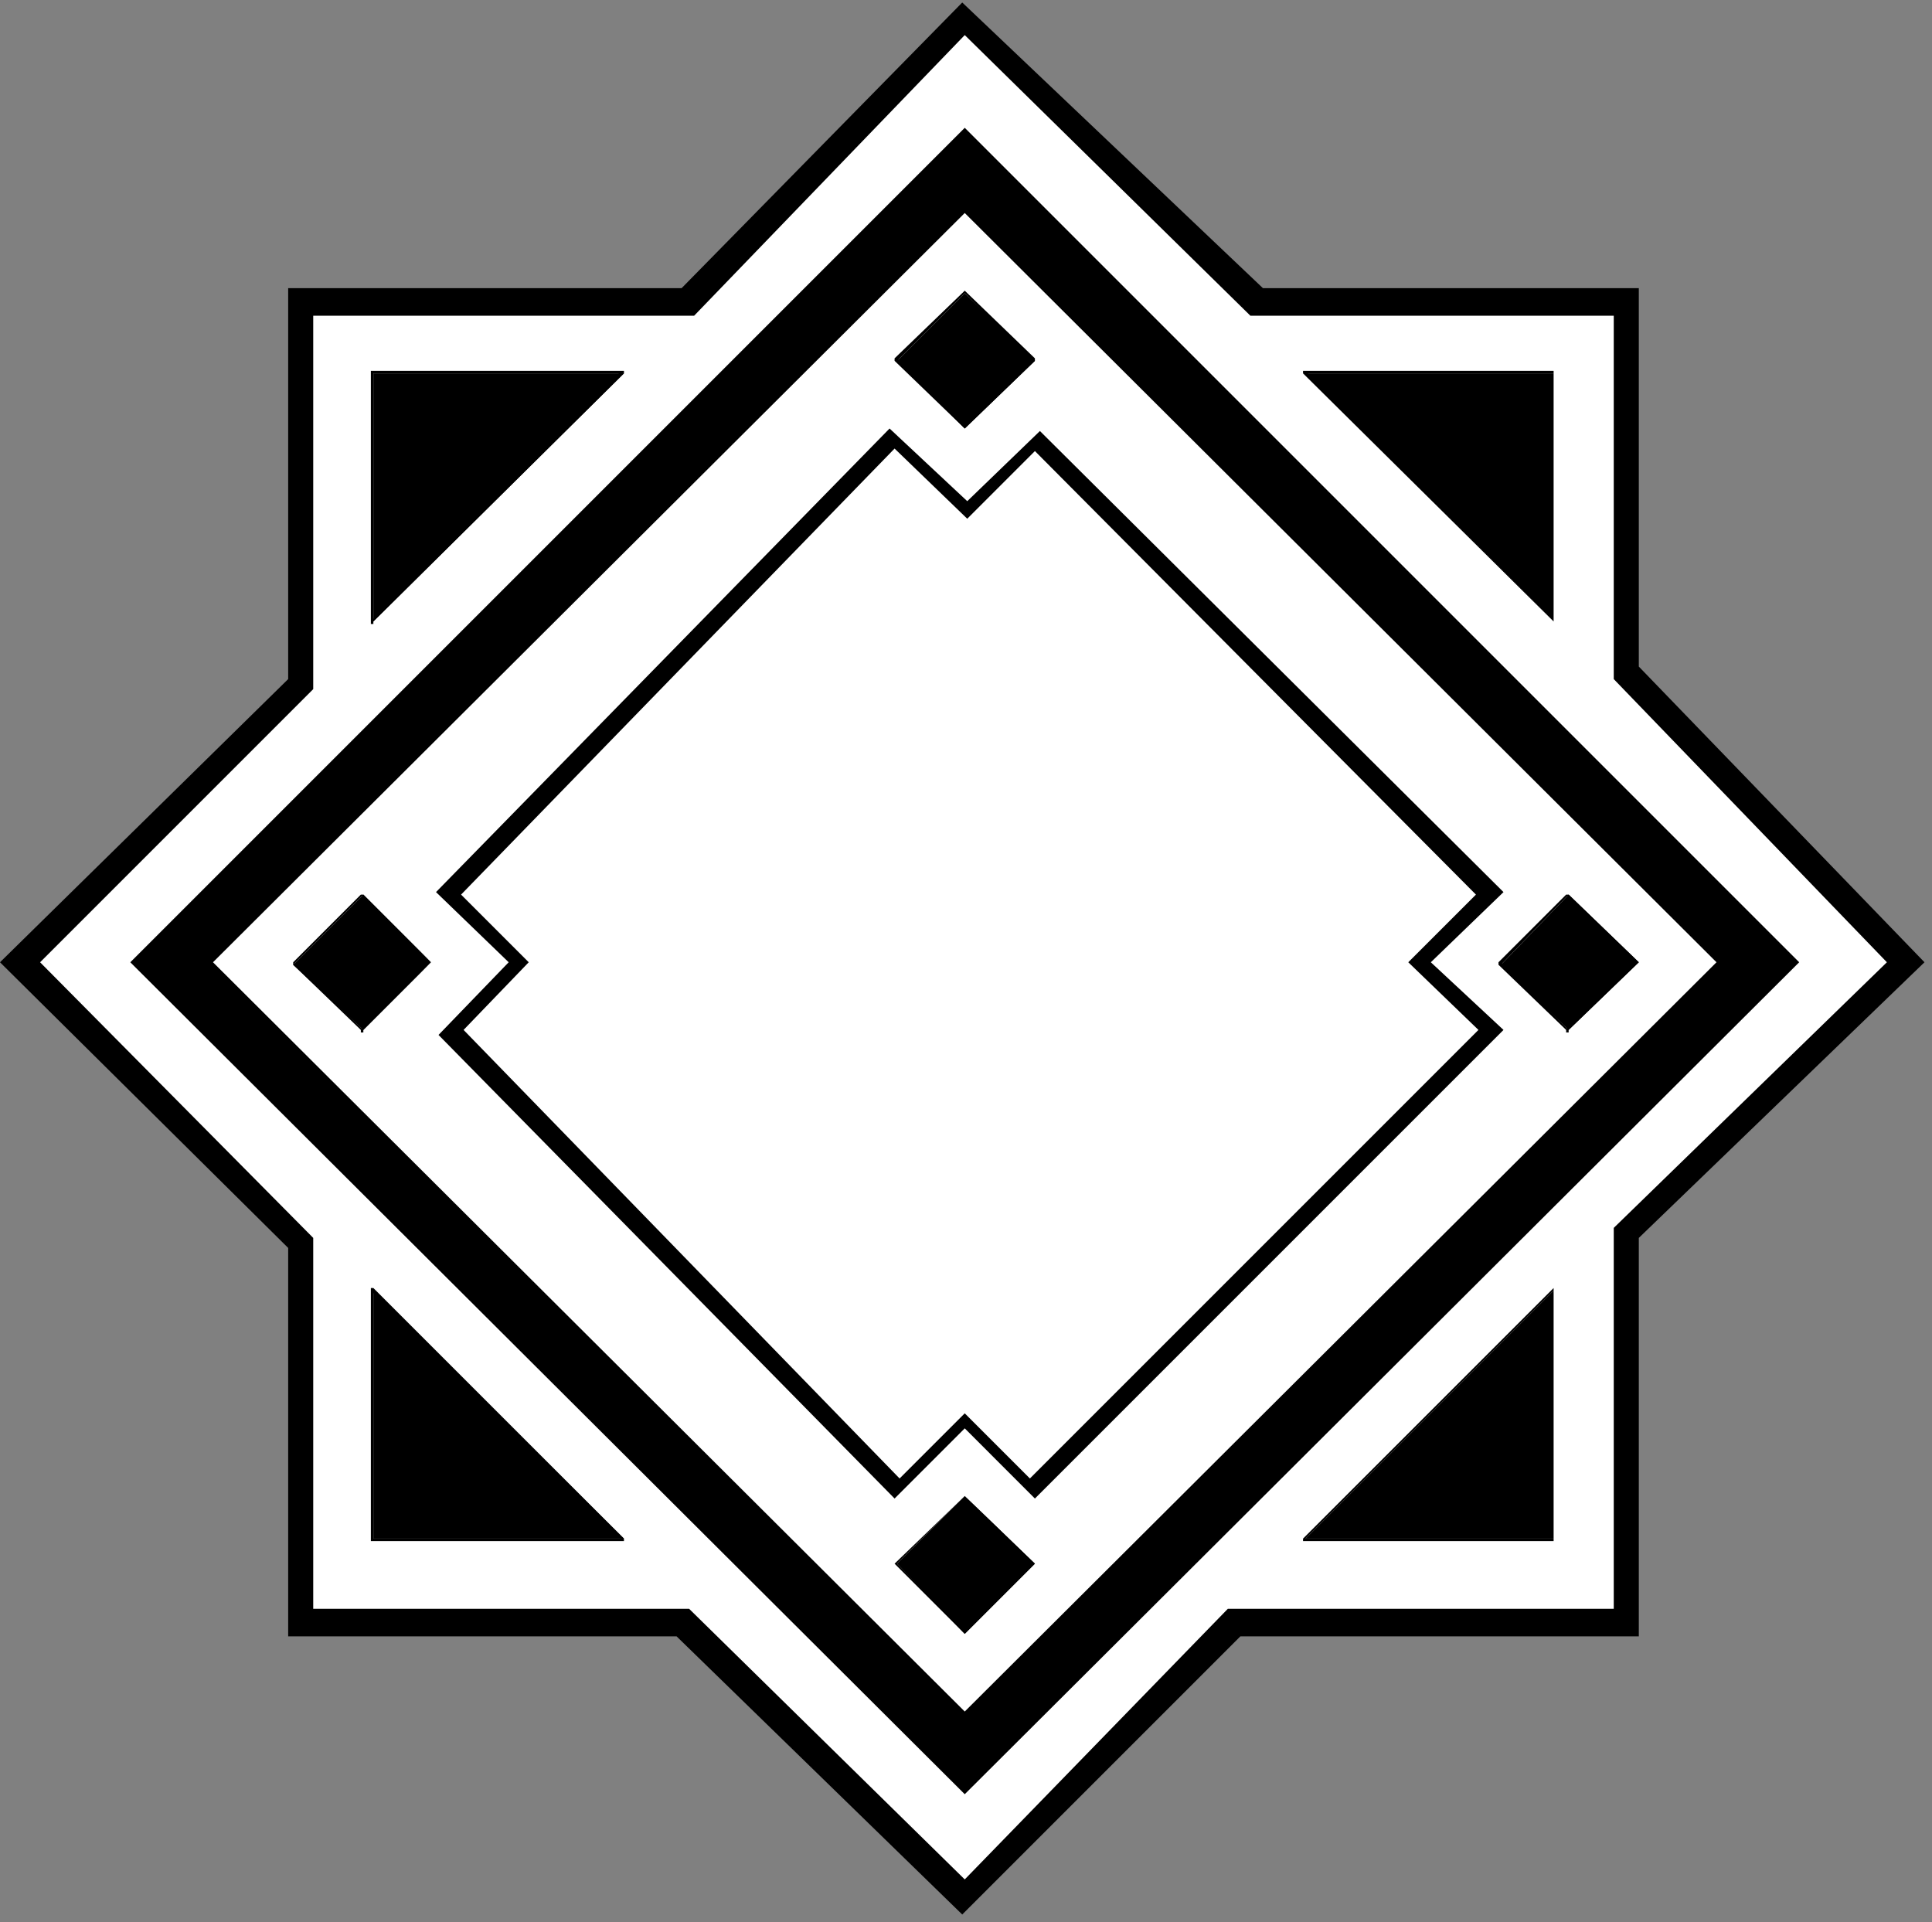 <?xml version="1.0" encoding="UTF-8" standalone="no"?>
<svg
   xmlns:dc="http://purl.org/dc/elements/1.1/"
   xmlns:cc="http://creativecommons.org/ns#"
   xmlns:rdf="http://www.w3.org/1999/02/22-rdf-syntax-ns#"
   xmlns:svg="http://www.w3.org/2000/svg"
   xmlns="http://www.w3.org/2000/svg"
   xmlns:sodipodi="http://sodipodi.sourceforge.net/DTD/sodipodi-0.dtd"
   xmlns:inkscape="http://www.inkscape.org/namespaces/inkscape"
   version="1.0"
   width="203.994mm"
   height="202.935mm"
   id="svg49"
   sodipodi:docname="DSGNN020.WMF">
  <rect width="100%" height="100%" fill="#808080" stroke="none"/>
  <sodipodi:namedview
     pagecolor="#ffffff"
     bordercolor="#666666"
     borderopacity="1"
     objecttolerance="10"
     gridtolerance="10"
     guidetolerance="10"
     inkscape:pageopacity="0"
     inkscape:pageshadow="2"
     inkscape:window-width="640"
     inkscape:window-height="480"
     id="namedview51" />
  <defs
     id="defs3">
    <pattern
       id="WMFhbasepattern"
       patternUnits="userSpaceOnUse"
       width="6"
       height="6"
       x="0"
       y="0" />
  </defs>
  <path
     style="fill:#000000;fill-rule:evenodd;fill-opacity:1;stroke:none;"
     d="  M 115,115   L 272,115   L 384,1   L 504,115   L 654,115   L 654,266   L 768,384   L 654,494   L 654,653   L 495,653   L 384,764   L 270,653   L 115,653   L 115,498   L 0,384   L 115,271   L 115,115  z "
     id="path5" />
  <path
     style="fill:#ffffff;fill-rule:evenodd;fill-opacity:1;stroke:none;"
     d="  M 125,126   L 277,126   L 385,14   L 499,126   L 644,126   L 644,271   L 753,384   L 644,490   L 644,642   L 490,642   L 385,750   L 275,642   L 125,642   L 125,494   L 16,384   L 125,275   L 125,126  z "
     id="path7" />
  <path
     style="fill:#000000;fill-rule:evenodd;fill-opacity:1;stroke:none;"
     d="  M 52,384   L 385,51   L 718,384   L 385,716   L 52,384  z "
     id="path9" />
  <path
     style="fill:#ffffff;fill-rule:evenodd;fill-opacity:1;stroke:none;"
     d="  M 85,384   L 385,85   L 685,384   L 385,683   L 85,384  z "
     id="path11" />
  <path
     style="fill:#000000;fill-rule:evenodd;fill-opacity:1;stroke:none;"
     d="  M 203,384   L 174,356   L 355,171   L 386,200   L 415,172   L 600,356   L 571,384   L 600,411   L 413,598   L 385,570   L 357,598   L 175,413   L 203,384  z "
     id="path13" />
  <path
     style="fill:#ffffff;fill-rule:evenodd;fill-opacity:1;stroke:none;"
     d="  M 211,384   L 184,357   L 357,179   L 386,207   L 413,180   L 589,357   L 562,384   L 590,411   L 411,590   L 385,564   L 359,590   L 185,411   L 211,384  z "
     id="path15" />
  <path
     style="fill:#000000;fill-rule:evenodd;fill-opacity:1;stroke:none;"
     d="  M 149,149   L 249,149   L 149,248   L 149,149  z "
     id="path17" />
  <path
     style="fill:#000000;fill-rule:nonzero;fill-opacity:1;stroke:none;"
     d="  M 149,149   L 149,149   L 249,149   L 248,148   L 148,248   L 149,248   L 149,149   L 148,149   L 148,248   L 148,249   L 149,249   L 149,248   L 249,149   L 249,149   L 249,148   L 148,148   L 148,149   L 149,149  z "
     id="path19" />
  <path
     style="fill:#000000;fill-rule:evenodd;fill-opacity:1;stroke:none;"
     d="  M 149,614   L 249,614   L 149,515   L 149,614  z "
     id="path21" />
  <path
     style="fill:#000000;fill-rule:nonzero;fill-opacity:1;stroke:none;"
     d="  M 148,614   L 148,615   L 249,615   L 249,614   L 249,614   L 249,614   L 249,614   L 149,514   L 148,514   L 148,515   L 148,614   L 149,614   L 149,515   L 148,515   L 248,614   L 249,614   L 149,614   L 149,614   L 148,614  z "
     id="path23" />
  <path
     style="fill:#000000;fill-rule:evenodd;fill-opacity:1;stroke:none;"
     d="  M 620,149   L 521,149   L 620,248   L 620,149  z "
     id="path25" />
  <path
     style="fill:#000000;fill-rule:nonzero;fill-opacity:1;stroke:none;"
     d="  M 620,149   L 620,148   L 520,148   L 520,149   L 620,248   L 620,249   L 620,249   L 620,248   L 620,248   L 620,149   L 620,149   L 620,248   L 620,248   L 521,148   L 521,149   L 620,149   L 620,149   L 620,149  z "
     id="path27" />
  <path
     style="fill:#000000;fill-rule:evenodd;fill-opacity:1;stroke:none;"
     d="  M 620,614   L 521,614   L 620,515   L 620,614  z "
     id="path29" />
  <path
     style="fill:#000000;fill-rule:nonzero;fill-opacity:1;stroke:none;"
     d="  M 620,614   L 620,614   L 521,614   L 521,614   L 620,515   L 620,515   L 620,614   L 620,614   L 620,515   L 620,514   L 620,514   L 520,614   L 520,615   L 620,615   L 620,614   L 620,614   L 620,614  z "
     id="path31" />
  <path
     style="fill:#000000;fill-rule:evenodd;fill-opacity:1;stroke:none;"
     d="  M 358,144   L 385,117   L 413,144   L 385,171   L 358,144  z "
     id="path33" />
  <path
     style="fill:#000000;fill-rule:nonzero;fill-opacity:1;stroke:none;"
     d="  M 358,143   L 358,144   L 385,117   L 385,117   L 412,144   L 412,143   L 385,170   L 385,170   L 358,143   L 357,144   L 385,171   L 385,171   L 385,171   L 385,171   L 413,144   L 413,144   L 413,143   L 413,143   L 385,116   L 385,116   L 357,143   L 357,144   L 358,143  z "
     id="path35" />
  <path
     style="fill:#000000;fill-rule:evenodd;fill-opacity:1;stroke:none;"
     d="  M 145,411   L 117,385   L 145,357   L 172,384   L 145,411  z "
     id="path37" />
  <path
     style="fill:#000000;fill-rule:nonzero;fill-opacity:1;stroke:none;"
     d="  M 144,411   L 145,411   L 117,384   L 117,385   L 145,357   L 144,357   L 172,384   L 172,384   L 144,411   L 145,411   L 172,384   L 173,384   L 173,384   L 172,384   L 145,357   L 144,357   L 117,384   L 117,385   L 144,411   L 144,412   L 145,412   L 145,411   L 144,411  z "
     id="path39" />
  <path
     style="fill:#000000;fill-rule:evenodd;fill-opacity:1;stroke:none;"
     d="  M 358,624   L 385,597   L 413,624   L 385,652   L 358,624  z "
     id="path41" />
  <path
     style="fill:#000000;fill-rule:nonzero;fill-opacity:1;stroke:none;"
     d="  M 358,624   L 358,624   L 385,597   L 385,597   L 412,624   L 412,624   L 385,651   L 385,651   L 358,624   L 357,624   L 385,652   L 385,652   L 385,652   L 385,652   L 413,624   L 413,624   L 413,624   L 413,624   L 385,597   L 385,597   L 357,624   L 357,624   L 358,624  z "
     id="path43" />
  <path
     style="fill:#000000;fill-rule:evenodd;fill-opacity:1;stroke:none;"
     d="  M 626,411   L 599,385   L 626,357   L 654,384   L 626,411  z "
     id="path45" />
  <path
     style="fill:#000000;fill-rule:nonzero;fill-opacity:1;stroke:none;"
     d="  M 625,411   L 626,411   L 599,384   L 599,385   L 626,357   L 625,357   L 653,384   L 653,384   L 625,411   L 626,411   L 654,384   L 654,384   L 654,384   L 654,384   L 626,357   L 625,357   L 598,384   L 598,385   L 625,411   L 625,412   L 626,412   L 626,411   L 625,411  z "
     id="path47" />
</svg>
